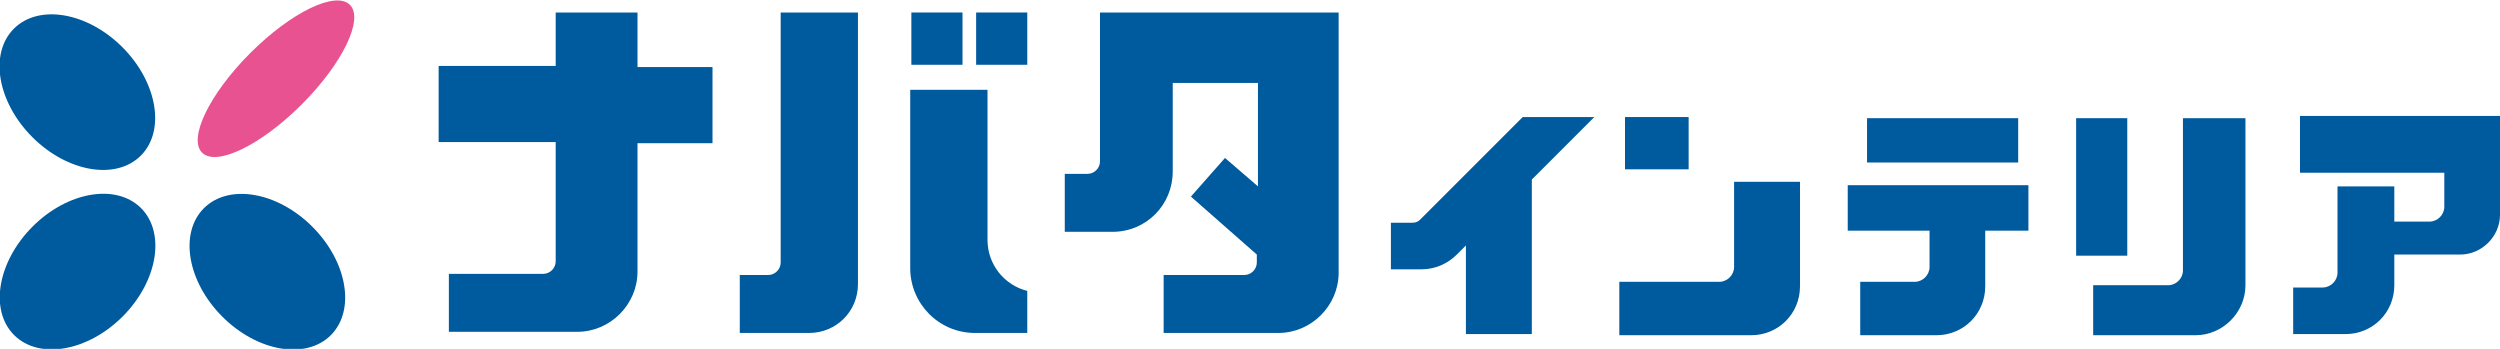 <?xml version="1.0" encoding="utf-8"?>
<!-- Generator: Adobe Illustrator 25.0.0, SVG Export Plug-In . SVG Version: 6.00 Build 0)  -->
<svg version="1.1" id="レイヤー_1" xmlns="http://www.w3.org/2000/svg" xmlns:xlink="http://www.w3.org/1999/xlink" x="0px"
	 y="0px" viewBox="0 0 220 30.7" style="enable-background:new 0 0 220 30.7;" xml:space="preserve">
<style type="text/css">
	.st0{fill:#005A9E;}
	.st1{fill:#E85290;}
</style>
<g>
	<g>
		<g>
			<ellipse transform="matrix(0.707 -0.707 0.707 0.707 -14.879 11.809)" class="st0" cx="6.8" cy="23.9" rx="7.9" ry="5.6"/>
			<ellipse transform="matrix(0.707 -0.707 0.707 0.707 -9.984 23.627)" class="st0" cx="23.5" cy="23.9" rx="5.6" ry="7.9"/>
			<ellipse transform="matrix(0.707 -0.707 0.707 0.707 -3.727 7.19)" class="st0" cx="6.8" cy="8.1" rx="5.6" ry="7.9"/>
			<ellipse transform="matrix(0.707 -0.707 0.707 0.707 2.229 19.231)" class="st1" cx="24.3" cy="6.9" rx="9.2" ry="3.2"/>
		</g>
	</g>
	<g>
		<path class="st0" d="M62.7,5.9h-6.6V1.1h-7.2v4.7H38.6v6.7h10.3v10.5c0,0.6-0.5,1.1-1.1,1.1h-8.3v5.1h11.3c2.9,0,5.3-2.4,5.3-5.3
			V12.6h6.6V5.9z"/>
		<path class="st0" d="M202.4,10.4v4.8h12.7l0,3c0,0.7-0.6,1.3-1.3,1.3h-3.1l0-3.1h-5l0,7.6c0,0.7-0.6,1.3-1.3,1.3h-2.6l0,4.1h4.6
			c2.4,0,4.3-1.9,4.3-4.3l0-2.7h4.4h1.4c1.9,0,3.5-1.6,3.5-3.5l0-8.7H202.4z"/>
		<g>
			<rect x="182.7" y="10.4" class="st0" width="4.5" height="12.1"/>
			<path class="st0" d="M192.1,10.4v13.4c0,0.7-0.6,1.3-1.3,1.3h-6.6v4.4h9c2.4,0,4.4-2,4.4-4.4V10.4H192.1z"/>
		</g>
		<g>
			<rect x="164.3" y="10.4" class="st0" width="13.3" height="3.9"/>
			<path class="st0" d="M178.6,16.3h-16v4h7.2l0,3.2c0,0.7-0.6,1.3-1.3,1.3h-4.8v4.7h6h0.7c2.4,0,4.3-1.9,4.3-4.3v-0.4l0-4.5h3.8
				V16.3z"/>
		</g>
		<g>
			<path class="st0" d="M158.4,16h-5.8l0,7.5c0,0.7-0.6,1.3-1.3,1.3h-8.8v4.7h11.6c2.4,0,4.3-1.9,4.3-4.3L158.4,16z"/>
			<rect x="143" y="10.3" class="st0" width="5.6" height="4.6"/>
		</g>
		<path class="st0" d="M96.8,1.1v13.1c0,0.6-0.5,1.1-1.1,1.1h-2v5.1h4.2c3,0,5.3-2.4,5.3-5.3V7.3h7.5v9.1l-2.9-2.5l-3,3.4l5.8,5.1
			v0.7c0,0.6-0.5,1.1-1.1,1.1h-7.1v5.1h10.1c2.9,0,5.3-2.4,5.3-5.3V1.1H96.8z"/>
		<g>
			<rect x="80.2" y="1.1" class="st0" width="4.5" height="4.6"/>
			<rect x="85.9" y="1.1" class="st0" width="4.5" height="4.6"/>
			<path class="st0" d="M68.7,23.1c0,0.6-0.5,1.1-1.1,1.1h-2.5v5.1h6.1c2.4,0,4.3-1.9,4.3-4.3V1.1h-6.8V23.1z"/>
			<path class="st0" d="M86.9,21.1V7.9h-6.8v15.7c0,3.1,2.5,5.7,5.7,5.7h4.6v-3.7C88.4,25.1,86.9,23.3,86.9,21.1z"/>
		</g>
		<path class="st0" d="M140.3,10.3H134l-9,9c-0.2,0.2-0.4,0.3-0.7,0.3h-1.9l0,2.3l0,1.8h2.7c1.2,0,2.3-0.5,3.1-1.3l0.8-0.8l0,7.8
			h5.8l0-13.6L140.3,10.3z"/>
	</g>
</g>
</svg>
